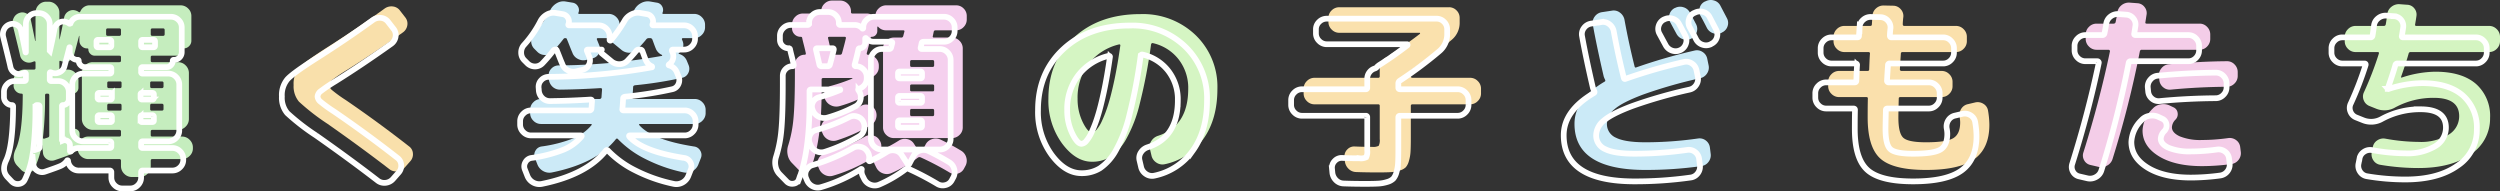 <svg xmlns="http://www.w3.org/2000/svg" width="655.313" height="50.146" viewBox="0 0 655.313 50.146">
  <rect x="0" y="0" width="655.313" height="50.146" fill="#333333" stroke="none"/>
  <g id="slidetxt" transform="translate(-629.037 -727.704)">
    <path id="パス_98219" data-name="パス 98219" d="M-21.7-26.75q-.2-1-1.9-7.85a2.822,2.822,0,0,1,.225-1.975A2.511,2.511,0,0,1-21.9-37.9a2.183,2.183,0,0,1,1.85.125,2.024,2.024,0,0,1,1.1,1.425q.5,2.25,1.2,5.75a.044.044,0,0,0,.05.05.044.044,0,0,0,.05-.05V-38a2.778,2.778,0,0,1,.825-2,2.656,2.656,0,0,1,1.975-.85h.6a2.737,2.737,0,0,1,2,.85,2.737,2.737,0,0,1,.85,2v7l.05.05q.55-2.35,1.2-5.75a2.34,2.34,0,0,1,1.025-1.55A2.248,2.248,0,0,1-7.35-38.6a2.943,2.943,0,0,1,.95.4q.3.3.5-.1a2.607,2.607,0,0,1,2.55-1.6h23.7a2.778,2.778,0,0,1,2,.825A2.656,2.656,0,0,1,23.2-37.1v6.45a1.975,1.975,0,0,1-.6,1.45,1.976,1.976,0,0,1-1.45.6H21.1a.221.221,0,0,0-.25.25,1.621,1.621,0,0,1-.475,1.15,1.556,1.556,0,0,1-1.175.5H12.95a.354.354,0,0,0-.4.4v.9a.354.354,0,0,0,.4.4H19.7a2.737,2.737,0,0,1,2,.85,2.737,2.737,0,0,1,.85,2V-10.1a2.737,2.737,0,0,1-.85,2,2.737,2.737,0,0,1-2,.85H12.95q-.4,0-.4.45v.9a.354.354,0,0,0,.4.4h7.8a2.737,2.737,0,0,1,2,.85,2.737,2.737,0,0,1,.85,2v.25a2.656,2.656,0,0,1-.85,1.975,2.778,2.778,0,0,1-2,.825h-7.8q-.4,0-.4.45v1.4a2.737,2.737,0,0,1-.85,2,2.737,2.737,0,0,1-2,.85H7.6a2.737,2.737,0,0,1-2-.85,2.737,2.737,0,0,1-.85-2V.85A.4.4,0,0,0,4.3.4H-3.8A2.734,2.734,0,0,1-5.7-.325,2.708,2.708,0,0,1-6.6-2.15a.118.118,0,0,0-.1-.125.122.122,0,0,0-.15.075A4.017,4.017,0,0,1-8.65-.75Q-9.7-.3-12.65.7a2.246,2.246,0,0,1-2-.25,2.148,2.148,0,0,1-1.05-1.7l-.2-1.95a.144.144,0,0,1-.1-.05,22.241,22.241,0,0,1-1.95,6.1,1.934,1.934,0,0,1-1.575,1.075A2.181,2.181,0,0,1-21.4,3.25l-.95-1Q-24.1.5-22.85-2.2q1.8-3.7,1.85-14.2,0-.35-.3-.35a2.017,2.017,0,0,1-1.475-.625A2.017,2.017,0,0,1-23.4-18.85V-20.2a2.778,2.778,0,0,1,.825-2,2.656,2.656,0,0,1,1.975-.85h2.5q.45,0,.45-.4V-24.9q0-.4-.4-.3l-.4.15a2.39,2.39,0,0,1-2.025-.1A2.276,2.276,0,0,1-21.7-26.75ZM12.55-33.4v1.05q0,.45.4.45H15.8q.4,0,.4-.45V-33.4q0-.45-.4-.45H12.95Q12.55-33.85,12.55-33.4ZM12.4-19.55v.9q0,.45.4.45h2.65a.4.4,0,0,0,.45-.45v-.9q0-.4-.45-.4H12.8A.354.354,0,0,0,12.4-19.55Zm0,5.9v.95a.354.354,0,0,0,.4.4h2.65q.45,0,.45-.4v-.95a.4.4,0,0,0-.45-.45H12.8Q12.4-14.1,12.4-13.65Zm-7.5.95v-.95q0-.45-.4-.45H1.6a.4.4,0,0,0-.45.45v.95q0,.4.45.4H4.5A.354.354,0,0,0,4.9-12.7Zm0-6.85a.354.354,0,0,0-.4-.4H1.6q-.45,0-.45.4v.9a.4.4,0,0,0,.45.45H4.5q.4,0,.4-.45ZM.85-33.4v1.05q0,.45.4.45H4.3a.4.4,0,0,0,.45-.45V-33.4a.4.4,0,0,0-.45-.45H1.25Q.85-33.85.85-33.4ZM-11.4-25.05v1.6a.354.354,0,0,0,.4.4h1.8a2.656,2.656,0,0,1,1.975.85,2.778,2.778,0,0,1,.825,2v1.85a1.557,1.557,0,0,1-.45,1.15,1.5,1.5,0,0,1-1.1.45.221.221,0,0,0-.25.25v8.85q0,.3.25.2A1.3,1.3,0,0,1-6.7-7.3a1.255,1.255,0,0,1,.6,1.1v1.5a.118.118,0,0,0,.1.125A.149.149,0,0,0-5.85-4.6,2.619,2.619,0,0,1-3.8-5.5H4.3q.45,0,.45-.4v-.9a.4.4,0,0,0-.45-.45H-2.65a2.737,2.737,0,0,1-2-.85,2.737,2.737,0,0,1-.85-2V-22.15a2.737,2.737,0,0,1,.85-2,2.737,2.737,0,0,1,2-.85H4.3q.45,0,.45-.4v-.9q0-.4-.45-.4H-2.15a1.581,1.581,0,0,1-1.15-.5,1.581,1.581,0,0,1-.5-1.15.221.221,0,0,0-.25-.25H-4.1a1.975,1.975,0,0,1-1.45-.6,1.975,1.975,0,0,1-.6-1.45v-1.2a.044.044,0,0,0-.05-.05.044.044,0,0,0-.05.05q-.6,2.35-1.3,4.95A2.326,2.326,0,0,1-8.9-25.325,2.5,2.5,0,0,1-11-25.3h-.05Q-11.4-25.5-11.4-25.05Zm-3.75,8.75A93.28,93.28,0,0,1-15.7-5.25a.21.21,0,0,0,.075.25.276.276,0,0,0,.275.05l.9-.3a.5.5,0,0,0,.4-.55V-16.3q0-.45-.4-.45h-.3Q-15.15-16.75-15.15-16.3Z" transform="translate(656 769)" fill="#c5edbe"/>
    <path id="パス_98218" data-name="パス 98218" d="M-9.05-8.8a57.1,57.1,0,0,1-7.55-5.85A6.261,6.261,0,0,1-18-19a6.471,6.471,0,0,1,1.475-4.55Q-15.05-25.15-9-29q7.95-5.05,14.85-10.05a3.011,3.011,0,0,1,2.175-.55A2.656,2.656,0,0,1,9.9-38.5l1.4,1.8a2.6,2.6,0,0,1,.5,2.075A2.809,2.809,0,0,1,10.65-32.8Q3-27.35-3.95-23a44.1,44.1,0,0,0-3.825,2.575A1.965,1.965,0,0,0-8.65-19a1.938,1.938,0,0,0,.75,1.35,35.629,35.629,0,0,0,3.6,2.6Q4.25-9.2,12.3-2.9a2.444,2.444,0,0,1,.975,1.85,2.648,2.648,0,0,1-.675,2L11.15,2.6A2.984,2.984,0,0,1,9.175,3.625,2.83,2.83,0,0,1,7.05,3Q-.15-2.55-9.05-8.8Z" transform="translate(724 769)" fill="#f9e0ab"/>
    <path id="パス_98217" data-name="パス 98217" d="M4.85-8.8a2.737,2.737,0,0,1-2-.85,2.737,2.737,0,0,1-.85-2v-.85a2.737,2.737,0,0,1,.85-2,2.737,2.737,0,0,1,2-.85H20.2a.489.489,0,0,0,.5-.45q.05-.65.15-2.05,0-.35-.4-.35-5.65.35-10.6.4a2.8,2.8,0,0,1-2.025-.8,3.042,3.042,0,0,1-.925-2l-.05-.7a2.485,2.485,0,0,1,.7-2,2.577,2.577,0,0,1,1.95-.85,157.35,157.35,0,0,0,27.05-2.5q.05,0,.05-.1a.2.2,0,0,0-.05-.15,3.041,3.041,0,0,1-1.65-1.75q-.15-.35-.425-1.1T34.05-30.9a.583.583,0,0,0-.6-.4H33.1a.806.806,0,0,0-.65.3q-.7.9-2.35,2.65a2.884,2.884,0,0,1-2.05.875,3.141,3.141,0,0,1-2.15-.775L23.4-30.3q-.55-.5,0-.95.05-.05-.05-.05H19.8q-.4,0-.3.35.1.25.325.8t.325.8A2.4,2.4,0,0,1,20-27.275,2.408,2.408,0,0,1,18.35-26l-1.6.4a3.045,3.045,0,0,1-2.225-.25,2.918,2.918,0,0,1-1.475-1.7q-.25-.55-.7-1.7T11.65-31q-.05-.3-.45-.3a.527.527,0,0,0-.45.2,41.673,41.673,0,0,1-2.9,3.4,2.65,2.65,0,0,1-2,.825,2.829,2.829,0,0,1-2-.875L3.1-28.5a2.772,2.772,0,0,1-.825-1.975A2.931,2.931,0,0,1,3.05-32.55,28.446,28.446,0,0,0,7.3-38.7,4.261,4.261,0,0,1,9-40.475a3.4,3.4,0,0,1,2.3-.425l1.8.3a1.909,1.909,0,0,1,1.425.975,1.814,1.814,0,0,1,.125,1.675q-.1.3.2.3H22.6a2.737,2.737,0,0,1,2,.85,2.737,2.737,0,0,1,.85,2v1q0,.1.125.15t.175-.05a36.581,36.581,0,0,0,3.6-5.1,4.1,4.1,0,0,1,1.75-1.7,3.663,3.663,0,0,1,2.35-.4l1.75.3a1.838,1.838,0,0,1,1.4.975,1.86,1.86,0,0,1,.1,1.675q-.1.3.2.3H45a2.737,2.737,0,0,1,2,.85,2.737,2.737,0,0,1,.85,2v.65a2.737,2.737,0,0,1-.85,2,2.737,2.737,0,0,1-2,.85H42.1q-.4,0-.3.35a.877.877,0,0,0,.1.25.877.877,0,0,1,.1.25,2.626,2.626,0,0,1,.05,1.675,2.39,2.39,0,0,1-1,1.325q-.25.25,0,.3A3.02,3.02,0,0,1,43.1-25.3l.45,1.1a2.449,2.449,0,0,1-.1,2.05,2.266,2.266,0,0,1-1.6,1.25A103.928,103.928,0,0,1,29.5-18.95q-.5.1-.5.45-.1,1.8-.2,2.75-.1.4.35.4h16a2.737,2.737,0,0,1,2,.85,2.737,2.737,0,0,1,.85,2v.85a2.737,2.737,0,0,1-.85,2,2.737,2.737,0,0,1-2,.85H30.8q-.4,0-.15.35Q34.1-4.6,44.95-2.9A2.147,2.147,0,0,1,46.6-1.8,2.13,2.13,0,0,1,46.75.15L46.1,1.8a3.34,3.34,0,0,1-1.525,1.75,3.3,3.3,0,0,1-2.325.35A40.633,40.633,0,0,1,32.1.325,26.076,26.076,0,0,1,25-4.85a.313.313,0,0,0-.5,0Q19.45,1.5,7.75,3.9a3.3,3.3,0,0,1-2.325-.35A3.34,3.34,0,0,1,3.9,1.8L3.25.15A2.13,2.13,0,0,1,3.4-1.8,2.118,2.118,0,0,1,5-2.9,35.792,35.792,0,0,0,13.225-5,12.186,12.186,0,0,0,18.05-8.45q.25-.35-.15-.35Z" transform="translate(766 769)" fill="#cceaf7"/>
    <path id="パス_98216" data-name="パス 98216" d="M4.45,3.3,2.65,1.45A4.13,4.13,0,0,1,1.5-.725,4.787,4.787,0,0,1,1.65-3.2a33.215,33.215,0,0,0,1.375-7.025Q3.4-14.15,3.4-22.25V-24.4a2.455,2.455,0,0,1,.75-1.8,2.455,2.455,0,0,1,1.8-.75q.4,0,.3-.45-.15-.75-.5-2.1T5.3-31.4q-.05-.25-.4-.25a2.175,2.175,0,0,1-1.6-.65,2.175,2.175,0,0,1-.65-1.6v-1a2.737,2.737,0,0,1,.85-2,2.737,2.737,0,0,1,2-.85H9.85q.45,0,.45-.4v-.2a2.656,2.656,0,0,1,.85-1.975,2.778,2.778,0,0,1,2-.825h2.1a2.778,2.778,0,0,1,2,.825,2.656,2.656,0,0,1,.85,1.975v.2a.354.354,0,0,0,.4.4h3.65a2.675,2.675,0,0,1,2.1.9.1.1,0,0,0,.15.05.16.16,0,0,0,.1-.15v-.15a2.656,2.656,0,0,1,.85-1.975,2.778,2.778,0,0,1,2-.825h18.3a2.7,2.7,0,0,1,1.975.825A2.7,2.7,0,0,1,48.45-37.1v.9a2.778,2.778,0,0,1-.825,2,2.656,2.656,0,0,1-1.975.85h-5.3q-.5,0-.55.35-.05.2-.125.575t-.125.575q-.1.4.3.4h4.7a2.737,2.737,0,0,1,2,.85,2.737,2.737,0,0,1,.85,2V-7.9a2.656,2.656,0,0,1-.85,1.975,2.778,2.778,0,0,1-2,.825H29.35a2.778,2.778,0,0,1-2-.825A2.656,2.656,0,0,1,26.5-7.9V-28.6a2.737,2.737,0,0,1,.85-2,2.737,2.737,0,0,1,2-.85h1.9a.5.5,0,0,0,.55-.4q.05-.2.15-.575T32.1-33q.1-.35-.35-.35h-4.4a2.675,2.675,0,0,1-2.1-.9.122.122,0,0,0-.15-.075.118.118,0,0,0-.1.125v1.05a1.481,1.481,0,0,1-.425,1.05,1.359,1.359,0,0,1-1.025.45.32.32,0,0,0-.3.2q-.35,1.65-1,4.05-.1.45.3.45a2.737,2.737,0,0,1,2,.85,2.737,2.737,0,0,1,.85,2v.4a2.649,2.649,0,0,1-.6,1.7,2.863,2.863,0,0,1-1.5,1q-.25.1-.05.4a.841.841,0,0,1,.125.2.841.841,0,0,0,.125.2,2.684,2.684,0,0,1,.25,2.1,2.465,2.465,0,0,1-1.25,1.65,38.117,38.117,0,0,1-7.3,2.95,3.165,3.165,0,0,1-2.275-.15A3.087,3.087,0,0,1,11.3-15.3l-.05-.15a2.28,2.28,0,0,1,.05-2.025A2.411,2.411,0,0,1,12.9-18.8a45.845,45.845,0,0,0,5.55-1.9q.05-.1,0-.15h-7.6q-.45,0-.45.4v3.2q0,12.85-2.8,20a1.626,1.626,0,0,1-1.4,1.1A1.951,1.951,0,0,1,4.45,3.3ZM33.6-25.1v.9q0,.45.4.45h5.5q.4,0,.4-.45v-.9q0-.45-.4-.45H34Q33.6-25.55,33.6-25.1Zm0,6.35v1a.354.354,0,0,0,.4.4h5.5a.354.354,0,0,0,.4-.4v-1a.354.354,0,0,0-.4-.4H34A.354.354,0,0,0,33.6-18.75Zm0,6.45v1q0,.45.4.45h5.5q.4,0,.4-.45v-1q0-.45-.4-.45H34Q33.6-12.75,33.6-12.3ZM12.45-31.65q-.45,0-.35.4l.9,3.9a.473.473,0,0,0,.5.4h1.7a.5.5,0,0,0,.55-.4q.7-2.5,1-3.85.1-.45-.3-.45Zm11.9,33.5A2.644,2.644,0,0,1,24.1.15.1.1,0,0,0,24.05,0a.163.163,0,0,0-.2.05,41.39,41.39,0,0,1-10.4,4.7,2.876,2.876,0,0,1-2.225-.2A3.12,3.12,0,0,1,9.7,2.85L9.5,2.4A2.511,2.511,0,0,1,9.575.35,2.5,2.5,0,0,1,11.15-1,48.751,48.751,0,0,0,21.7-5.45a2.709,2.709,0,0,1,2.1-.35,2.645,2.645,0,0,1,1.75,1.2,2.735,2.735,0,0,1,.4,2.35q-.05.1.075.175a.225.225,0,0,0,.225.025,38.142,38.142,0,0,0,4.4-2.4,2.878,2.878,0,0,1,2.1-.4,2.644,2.644,0,0,1,1.8,1.15L36.1-1.3a.339.339,0,0,0,.25.1.2.2,0,0,0,.2-.1l1.1-2.1a2.838,2.838,0,0,1,1.7-1.425A3.007,3.007,0,0,1,41.6-4.7a61.765,61.765,0,0,1,5.45,2.95A2.979,2.979,0,0,1,48.35.075a2.887,2.887,0,0,1-.3,2.225l-.35.65A2.519,2.519,0,0,1,46,4.225,2.633,2.633,0,0,1,43.9,3.9,74.786,74.786,0,0,0,36.35-.05a.761.761,0,0,0-.75.1A33.474,33.474,0,0,1,28.65,4.1a2.938,2.938,0,0,1-2.225.025A3.039,3.039,0,0,1,24.75,2.65ZM14.4-4.5a2.946,2.946,0,0,1-2.225-.175A3.016,3.016,0,0,1,10.65-6.35l-.2-.45a2.572,2.572,0,0,1,.075-2.075A2.333,2.333,0,0,1,12.1-10.2a45.54,45.54,0,0,0,8.65-3.35,2.561,2.561,0,0,1,2.075-.225A2.539,2.539,0,0,1,24.45-12.5a2.971,2.971,0,0,1,.25,2.2,2.781,2.781,0,0,1-1.3,1.75A42.673,42.673,0,0,1,14.4-4.5Z" transform="translate(834 769)" fill="#f5d0ee"/>
    <path id="パス_98215" data-name="パス 98215" d="M21.35-29.65a14.25,14.25,0,0,0-7.975,5.125A14.62,14.62,0,0,0,10.5-15.4a13.708,13.708,0,0,0,1.325,6.075Q13.15-6.6,14.25-6.6a1.787,1.787,0,0,0,1.2-.675,9.373,9.373,0,0,0,1.45-2.35,33.155,33.155,0,0,0,1.6-4.2q.8-2.525,1.65-6.525t1.55-9a.21.21,0,0,0-.075-.25A.276.276,0,0,0,21.35-29.65ZM14.25,1.1Q10,1.1,6.425-3.7A19.034,19.034,0,0,1,2.85-15.4q0-9.85,6.65-16.025T27-37.6a19.914,19.914,0,0,1,14.45,5.525A18.757,18.757,0,0,1,47.15-18q0,8-3.7,13.15a16.482,16.482,0,0,1-10.1,6.6,2.788,2.788,0,0,1-2.225-.45A2.954,2.954,0,0,1,29.85-.6l-.4-1.7a2.574,2.574,0,0,1,.4-2.075A3.225,3.225,0,0,1,31.6-5.7Q39.5-8.25,39.5-18a12.15,12.15,0,0,0-2.55-7.775A11.825,11.825,0,0,0,30.2-30q-.35-.05-.45.4a137.362,137.362,0,0,1-2.925,15.375A36.466,36.466,0,0,1,23.2-4.775,13.552,13.552,0,0,1,19.1-.2,9.024,9.024,0,0,1,14.25,1.1Z" transform="translate(901 769)" fill="#d5f5c3"/>
    <path id="パス_98214" data-name="パス 98214" d="M4.6-13.95a2.737,2.737,0,0,1-2-.85,2.737,2.737,0,0,1-.85-2v-1.25a2.737,2.737,0,0,1,.85-2,2.737,2.737,0,0,1,2-.85H21.3a.354.354,0,0,0,.4-.4v-2.35a2.721,2.721,0,0,1,.575-1.7,2.741,2.741,0,0,1,1.425-1,1.2,1.2,0,0,0,.6-.45,5.741,5.741,0,0,1,.55-.45q3.65-2.3,7.35-5.15a.208.208,0,0,0,.075-.2.118.118,0,0,0-.125-.1H11.1a2.737,2.737,0,0,1-2-.85,2.737,2.737,0,0,1-.85-2V-36.6a2.656,2.656,0,0,1,.85-1.975,2.778,2.778,0,0,1,2-.825H39.85a2.7,2.7,0,0,1,1.975.825A2.7,2.7,0,0,1,42.65-36.6v1.05A5.8,5.8,0,0,1,40.5-30.8a106.354,106.354,0,0,1-10.25,7.65.865.865,0,0,0-.4.7v1.15q0,.4.45.4H45.4a2.737,2.737,0,0,1,2,.85,2.737,2.737,0,0,1,.85,2v1.25a2.737,2.737,0,0,1-.85,2,2.737,2.737,0,0,1-2,.85H30.3q-.45,0-.45.4v8.4q0,2.3-.075,3.6A10.457,10.457,0,0,1,29.35.9a4.194,4.194,0,0,1-.825,1.65,3.723,3.723,0,0,1-1.575.85,9.567,9.567,0,0,1-2.325.425Q23.4,3.9,21.2,3.9q-3.15,0-5.7-.1a2.89,2.89,0,0,1-2.025-.9A3.243,3.243,0,0,1,12.55.85L12.45-.2a2.5,2.5,0,0,1,.75-1.925A2.454,2.454,0,0,1,15.15-2.9q2.2.1,4.55.1a3.07,3.07,0,0,0,1.725-.275A3.211,3.211,0,0,0,21.7-4.85v-8.7a.354.354,0,0,0-.4-.4Z" transform="translate(969 769)" fill="#fae1ad"/>
    <path id="パス_98213" data-name="パス 98213" d="M32.1-39.2a2.808,2.808,0,0,1,2.2-.2A2.746,2.746,0,0,1,36-38q.55,1,1.65,3.1a2.682,2.682,0,0,1,.1,2.15,2.746,2.746,0,0,1-1.45,1.6,2.809,2.809,0,0,1-2.2.1,2.94,2.94,0,0,1-1.65-1.45q-.25-.45-1.6-2.95a2.571,2.571,0,0,1-.2-2.1,2.743,2.743,0,0,1,1.4-1.65ZM44-39.8q1.65,3.15,1.7,3.25a2.628,2.628,0,0,1,.175,2.15,2.654,2.654,0,0,1-1.425,1.6l-.15.1a2.813,2.813,0,0,1-2.175.125A2.838,2.838,0,0,1,40.45-34q-.25-.5-.8-1.55T38.8-37.1a2.748,2.748,0,0,1-.225-2.15A2.492,2.492,0,0,1,39.95-40.9l.15-.05a2.887,2.887,0,0,1,2.2-.225A2.658,2.658,0,0,1,44-39.8ZM24.35,3.25q-18.6,0-18.6-12.1,0-6.4,7.9-11.05.3-.15.1-.55a4.7,4.7,0,0,1-.35-.85q-1.8-7.75-2.85-13.55a2.643,2.643,0,0,1,.5-2.1A2.822,2.822,0,0,1,12.9-38.1l2.65-.4a2.643,2.643,0,0,1,2.1.5,3.026,3.026,0,0,1,1.2,1.85q1.1,6.05,2.65,12.25.1.45.5.25a141.221,141.221,0,0,1,15.25-4.4,2.627,2.627,0,0,1,2.075.375A2.711,2.711,0,0,1,40.55-25.9l.35,1.7a2.735,2.735,0,0,1-.4,2.15,2.777,2.777,0,0,1-1.8,1.25,125.537,125.537,0,0,0-14.925,4.275q-5.525,2.075-7.525,3.85a5.113,5.113,0,0,0-2,3.825A3.88,3.88,0,0,0,16.625-5.2Q19-4,24.35-4a96.792,96.792,0,0,0,13.8-1,2.654,2.654,0,0,1,2.05.55A2.7,2.7,0,0,1,41.25-2.6l.2,1.6a2.836,2.836,0,0,1-.575,2.15,2.758,2.758,0,0,1-1.925,1.1A103.883,103.883,0,0,1,24.35,3.25Z" transform="translate(1036 769)" fill="#cbeaf7"/>
    <path id="パス_98212" data-name="パス 98212" d="M7.1-15.85a2.737,2.737,0,0,1-2-.85,2.737,2.737,0,0,1-.85-2v-1.15a2.737,2.737,0,0,1,.85-2,2.737,2.737,0,0,1,2-.85h7.45q.45,0,.45-.4.1-2.85.2-4.15a.354.354,0,0,0-.4-.4H8.5a2.737,2.737,0,0,1-2-.85,2.737,2.737,0,0,1-.85-2v-1.15a2.737,2.737,0,0,1,.85-2,2.737,2.737,0,0,1,2-.85h6.75q.45,0,.45-.4.05-.7.15-2.2a2.727,2.727,0,0,1,.95-2,2.871,2.871,0,0,1,2.1-.75l2.45.05a2.63,2.63,0,0,1,1.925.925,2.6,2.6,0,0,1,.675,2.025q-.05.35-.1.95t-.05.95q0,.45.4.45H37.75a2.737,2.737,0,0,1,2,.85,2.737,2.737,0,0,1,.85,2v1.15a2.737,2.737,0,0,1-.85,2,2.737,2.737,0,0,1-2,.85h-14a.4.4,0,0,0-.45.45q-.2,2.85-.25,4.05a.4.4,0,0,0,.45.45H34a2.737,2.737,0,0,1,2,.85,2.737,2.737,0,0,1,.85,2v1.15a2.737,2.737,0,0,1-.85,2,2.737,2.737,0,0,1-2,.85H23.2q-.45,0-.45.35-.1,3.8-.1,5,0,4.15,1.3,5.325T29.9-4q5.4,0,7.175-1.1T38.85-9.2a7.725,7.725,0,0,0-.15-1.4,2.985,2.985,0,0,1,.425-2.175A2.711,2.711,0,0,1,40.9-14l1.9-.45a2.794,2.794,0,0,1,2.15.375,2.519,2.519,0,0,1,1.2,1.775,22.838,22.838,0,0,1,.35,3.7q0,6.15-3.925,9T29.9,3.25q-8.65,0-11.975-2.975T14.6-10.5q0-3.15.05-5,0-.35-.4-.35Z" transform="translate(1104 769)" fill="#fae0ac"/>
    <path id="パス_98211" data-name="パス 98211" d="M27.05-17.8a2.643,2.643,0,0,1-2.025-.65,2.724,2.724,0,0,1-.975-1.9l-.1-1a2.752,2.752,0,0,1,.675-2.075A2.742,2.742,0,0,1,26.55-24.45q8.1-.75,15.25-.8a2.656,2.656,0,0,1,1.975.85,2.778,2.778,0,0,1,.825,2v1a2.737,2.737,0,0,1-.85,2,2.737,2.737,0,0,1-2,.85Q34.3-18.5,27.05-17.8ZM42.1-5.1a2.786,2.786,0,0,1,2.075.525A2.582,2.582,0,0,1,45.25-2.75l.15,1.2A2.813,2.813,0,0,1,44.85.575,2.854,2.854,0,0,1,43,1.7a58.414,58.414,0,0,1-7.75.55q-7.15,0-11.375-2.625T19.65-7.1a8.462,8.462,0,0,1,2.65-5.7,3.53,3.53,0,0,1,2.175-1.15,3.946,3.946,0,0,1,2.475.4l.85.4a1.839,1.839,0,0,1,1.05,1.45,2.01,2.01,0,0,1-.55,1.75,3.073,3.073,0,0,0-.95,2q0,1.45,2.075,2.4a14.35,14.35,0,0,0,5.825.95A50.619,50.619,0,0,0,42.1-5.1ZM6,1.95A2.434,2.434,0,0,1,4.35.725a2.507,2.507,0,0,1-.2-2.075Q8.4-14.85,11.1-27.8a.3.3,0,0,0-.075-.3.358.358,0,0,0-.275-.15H7.6a2.737,2.737,0,0,1-2-.85,2.737,2.737,0,0,1-.85-2v-1.15a2.737,2.737,0,0,1,.85-2,2.737,2.737,0,0,1,2-.85h4.45a.514.514,0,0,0,.55-.45q.1-.45.25-1.25t.2-1.25a2.944,2.944,0,0,1,1.15-1.925,3.016,3.016,0,0,1,2.15-.625l2,.15a2.5,2.5,0,0,1,1.85,1.025,2.49,2.49,0,0,1,.5,2.025q-.05.3-.15.95t-.15.95q-.1.4.35.4H34.6a2.656,2.656,0,0,1,1.975.85,2.778,2.778,0,0,1,.825,2v1.15a2.778,2.778,0,0,1-.825,2,2.656,2.656,0,0,1-1.975.85H19.45a.473.473,0,0,0-.5.4A259.771,259.771,0,0,1,11.8.35,2.914,2.914,0,0,1,10.375,2.1a3.085,3.085,0,0,1-2.225.35Z" transform="translate(1171 769)" fill="#f4cde8"/>
    <path id="パス_98210" data-name="パス 98210" d="M7.5-27.65a2.737,2.737,0,0,1-2-.85,2.737,2.737,0,0,1-.85-2v-1.15a2.737,2.737,0,0,1,.85-2,2.737,2.737,0,0,1,2-.85h7.4a.473.473,0,0,0,.5-.4q.1-.5.225-1.4t.175-1.3a2.843,2.843,0,0,1,1.075-1.9A3.065,3.065,0,0,1,19-40.2l2,.15a2.471,2.471,0,0,1,1.875.925A2.531,2.531,0,0,1,23.45-37.1q-.05.4-.175,1.15L23.1-34.9q-.1.4.35.4H42.5a2.737,2.737,0,0,1,2,.85,2.737,2.737,0,0,1,.85,2v1.15a2.737,2.737,0,0,1-.85,2,2.737,2.737,0,0,1-2,.85H21.95a.5.5,0,0,0-.55.4q-.6,2.2-2,6.15v.1h.05a.144.144,0,0,0,.1.05A28.97,28.97,0,0,1,28.4-22.5q6.95,0,10.65,3.2a11.141,11.141,0,0,1,3.7,8.9A11.168,11.168,0,0,1,37.675-.85Q32.6,2.75,24,2.75A59.861,59.861,0,0,1,13.95,1.9,2.62,2.62,0,0,1,12.15.725a2.756,2.756,0,0,1-.4-2.175L12-2.7a2.62,2.62,0,0,1,1.175-1.8A2.827,2.827,0,0,1,15.3-4.95,50.311,50.311,0,0,0,24-4.1a14.212,14.212,0,0,0,7.8-1.85,5.616,5.616,0,0,0,2.85-4.9q0-4.8-6.65-4.8a20.994,20.994,0,0,0-10.1,2.5,5.636,5.636,0,0,1-5,.35l-1.75-.7a2.645,2.645,0,0,1-1.525-1.525A2.559,2.559,0,0,1,9.7-17.15a85.356,85.356,0,0,0,3.9-10.1q.1-.4-.3-.4Z" transform="translate(1239 769)" fill="#d4f4c1"/>
    <path id="パス_98209" data-name="パス 98209" d="M-325.225-26.75q-.2-1-1.9-7.85a2.822,2.822,0,0,1,.225-1.975,2.511,2.511,0,0,1,1.475-1.325,2.183,2.183,0,0,1,1.85.125,2.024,2.024,0,0,1,1.1,1.425q.5,2.25,1.2,5.75a.044.044,0,0,0,.05.05.044.044,0,0,0,.05-.05V-38a2.778,2.778,0,0,1,.825-2,2.656,2.656,0,0,1,1.975-.85h.6a2.737,2.737,0,0,1,2,.85,2.737,2.737,0,0,1,.85,2v7l.05.05q.55-2.35,1.2-5.75a2.34,2.34,0,0,1,1.025-1.55,2.248,2.248,0,0,1,1.775-.35,2.943,2.943,0,0,1,.95.4q.3.3.5-.1a2.607,2.607,0,0,1,2.55-1.6h23.7a2.778,2.778,0,0,1,2,.825,2.656,2.656,0,0,1,.85,1.975v6.45a1.976,1.976,0,0,1-.6,1.45,1.975,1.975,0,0,1-1.45.6h-.05a.221.221,0,0,0-.25.25,1.621,1.621,0,0,1-.475,1.15,1.556,1.556,0,0,1-1.175.5h-6.25a.354.354,0,0,0-.4.4v.9a.354.354,0,0,0,.4.4h6.75a2.737,2.737,0,0,1,2,.85,2.737,2.737,0,0,1,.85,2V-10.1a2.737,2.737,0,0,1-.85,2,2.737,2.737,0,0,1-2,.85h-6.75q-.4,0-.4.45v.9a.354.354,0,0,0,.4.4h7.8a2.737,2.737,0,0,1,2,.85,2.737,2.737,0,0,1,.85,2v.25a2.656,2.656,0,0,1-.85,1.975,2.778,2.778,0,0,1-2,.825h-7.8q-.4,0-.4.45v1.4a2.737,2.737,0,0,1-.85,2,2.737,2.737,0,0,1-2,.85h-2.1a2.737,2.737,0,0,1-2-.85,2.737,2.737,0,0,1-.85-2V.85a.4.4,0,0,0-.45-.45h-8.1a2.735,2.735,0,0,1-1.9-.725,2.708,2.708,0,0,1-.9-1.825.118.118,0,0,0-.1-.125.122.122,0,0,0-.15.075,4.017,4.017,0,0,1-1.8,1.45q-1.05.45-4,1.45a2.246,2.246,0,0,1-2-.25,2.148,2.148,0,0,1-1.05-1.7l-.2-1.95a.144.144,0,0,1-.1-.05,22.241,22.241,0,0,1-1.95,6.1,1.934,1.934,0,0,1-1.575,1.075,2.181,2.181,0,0,1-1.875-.675l-.95-1q-1.75-1.75-.5-4.45,1.8-3.7,1.85-14.2,0-.35-.3-.35a2.017,2.017,0,0,1-1.475-.625,2.017,2.017,0,0,1-.625-1.475V-20.2a2.778,2.778,0,0,1,.825-2,2.656,2.656,0,0,1,1.975-.85h2.5q.45,0,.45-.4V-24.9q0-.4-.4-.3l-.4.15a2.39,2.39,0,0,1-2.025-.1A2.276,2.276,0,0,1-325.225-26.75Zm34.25-6.65v1.05q0,.45.4.45h2.85q.4,0,.4-.45V-33.4q0-.45-.4-.45h-2.85Q-290.975-33.85-290.975-33.4Zm-.15,13.85v.9q0,.45.4.45h2.65a.4.4,0,0,0,.45-.45v-.9q0-.4-.45-.4h-2.65A.354.354,0,0,0-291.125-19.55Zm0,5.9v.95a.354.354,0,0,0,.4.4h2.65q.45,0,.45-.4v-.95a.4.4,0,0,0-.45-.45h-2.65Q-291.125-14.1-291.125-13.65Zm-7.5.95v-.95q0-.45-.4-.45h-2.9a.4.4,0,0,0-.45.45v.95q0,.4.45.4h2.9A.354.354,0,0,0-298.625-12.7Zm0-6.85a.354.354,0,0,0-.4-.4h-2.9q-.45,0-.45.4v.9a.4.4,0,0,0,.45.45h2.9q.4,0,.4-.45Zm-4.05-13.85v1.05q0,.45.4.45h3.05a.4.4,0,0,0,.45-.45V-33.4a.4.4,0,0,0-.45-.45h-3.05Q-302.675-33.85-302.675-33.4Zm-12.25,8.35v1.6a.354.354,0,0,0,.4.4h1.8a2.656,2.656,0,0,1,1.975.85,2.778,2.778,0,0,1,.825,2v1.85a1.557,1.557,0,0,1-.45,1.15,1.5,1.5,0,0,1-1.1.45.221.221,0,0,0-.25.25v8.85q0,.3.25.2a1.3,1.3,0,0,1,1.25.15,1.255,1.255,0,0,1,.6,1.1v1.5a.118.118,0,0,0,.1.125.149.149,0,0,0,.15-.025,2.619,2.619,0,0,1,2.05-.9h8.1q.45,0,.45-.4v-.9a.4.4,0,0,0-.45-.45h-6.95a2.737,2.737,0,0,1-2-.85,2.737,2.737,0,0,1-.85-2V-22.15a2.737,2.737,0,0,1,.85-2,2.737,2.737,0,0,1,2-.85h6.95q.45,0,.45-.4v-.9q0-.4-.45-.4h-6.45a1.581,1.581,0,0,1-1.15-.5,1.581,1.581,0,0,1-.5-1.15.221.221,0,0,0-.25-.25h-.05a1.975,1.975,0,0,1-1.45-.6,1.976,1.976,0,0,1-.6-1.45v-1.2a.044.044,0,0,0-.05-.05.044.044,0,0,0-.05.05q-.6,2.35-1.3,4.95a2.326,2.326,0,0,1-1.35,1.575,2.5,2.5,0,0,1-2.1.025h-.05Q-314.925-25.5-314.925-25.05Zm-3.75,8.75a93.278,93.278,0,0,1-.55,11.05.21.21,0,0,0,.075.25.276.276,0,0,0,.275.05l.9-.3a.5.5,0,0,0,.4-.55V-16.3q0-.45-.4-.45h-.3Q-318.675-16.75-318.675-16.3Zm73.55,7.5a57.1,57.1,0,0,1-7.55-5.85,6.261,6.261,0,0,1-1.4-4.35,6.471,6.471,0,0,1,1.475-4.55q1.475-1.6,7.525-5.45,7.95-5.05,14.85-10.05a3.011,3.011,0,0,1,2.175-.55,2.656,2.656,0,0,1,1.875,1.1l1.4,1.8a2.6,2.6,0,0,1,.5,2.075,2.809,2.809,0,0,1-1.15,1.825q-7.65,5.45-14.6,9.8a44.105,44.105,0,0,0-3.825,2.575A1.965,1.965,0,0,0-244.725-19a1.938,1.938,0,0,0,.75,1.35,35.629,35.629,0,0,0,3.6,2.6q8.55,5.85,16.6,12.15a2.444,2.444,0,0,1,.975,1.85,2.648,2.648,0,0,1-.675,2l-1.45,1.65A2.984,2.984,0,0,1-226.9,3.625,2.83,2.83,0,0,1-229.025,3Q-236.225-2.55-245.125-8.8Zm56.35,0a2.737,2.737,0,0,1-2-.85,2.737,2.737,0,0,1-.85-2v-.85a2.737,2.737,0,0,1,.85-2,2.737,2.737,0,0,1,2-.85h15.35a.489.489,0,0,0,.5-.45q.05-.65.15-2.05,0-.35-.4-.35-5.65.35-10.6.4a2.8,2.8,0,0,1-2.025-.8,3.042,3.042,0,0,1-.925-2l-.05-.7a2.485,2.485,0,0,1,.7-2,2.577,2.577,0,0,1,1.95-.85,157.351,157.351,0,0,0,27.05-2.5q.05,0,.05-.1a.2.2,0,0,0-.05-.15,3.041,3.041,0,0,1-1.65-1.75q-.15-.35-.425-1.1t-.425-1.15a.583.583,0,0,0-.6-.4h-.35a.806.806,0,0,0-.65.3q-.7.9-2.35,2.65a2.884,2.884,0,0,1-2.05.875,3.141,3.141,0,0,1-2.15-.775l-2.5-2.05q-.55-.5,0-.95.05-.05-.05-.05h-3.55q-.4,0-.3.35.1.25.325.8t.325.8a2.4,2.4,0,0,1-.15,2.075A2.408,2.408,0,0,1-175.275-26l-1.6.4a3.045,3.045,0,0,1-2.225-.25,2.918,2.918,0,0,1-1.475-1.7q-.25-.55-.7-1.7t-.7-1.75q-.05-.3-.45-.3a.527.527,0,0,0-.45.2,41.673,41.673,0,0,1-2.9,3.4,2.65,2.65,0,0,1-2,.825,2.829,2.829,0,0,1-2-.875l-.75-.75a2.772,2.772,0,0,1-.825-1.975,2.931,2.931,0,0,1,.775-2.075,28.446,28.446,0,0,0,4.25-6.15,4.261,4.261,0,0,1,1.7-1.775,3.4,3.4,0,0,1,2.3-.425l1.8.3a1.909,1.909,0,0,1,1.425.975,1.814,1.814,0,0,1,.125,1.675q-.1.3.2.3h7.75a2.737,2.737,0,0,1,2,.85,2.737,2.737,0,0,1,.85,2v1q0,.1.125.15t.175-.05a36.582,36.582,0,0,0,3.6-5.1,4.1,4.1,0,0,1,1.75-1.7,3.663,3.663,0,0,1,2.35-.4l1.75.3a1.838,1.838,0,0,1,1.4.975,1.86,1.86,0,0,1,.1,1.675q-.1.3.2.3h8.1a2.737,2.737,0,0,1,2,.85,2.737,2.737,0,0,1,.85,2v.65a2.737,2.737,0,0,1-.85,2,2.737,2.737,0,0,1-2,.85h-2.9q-.4,0-.3.35a.877.877,0,0,0,.1.25.877.877,0,0,1,.1.25,2.626,2.626,0,0,1,.05,1.675,2.39,2.39,0,0,1-1,1.325q-.25.25,0,.3a3.02,3.02,0,0,1,2.05,1.85l.45,1.1a2.449,2.449,0,0,1-.1,2.05,2.266,2.266,0,0,1-1.6,1.25,103.928,103.928,0,0,1-12.35,1.95q-.5.1-.5.45-.1,1.8-.2,2.75-.1.4.35.4h16a2.737,2.737,0,0,1,2,.85,2.737,2.737,0,0,1,.85,2v.85a2.737,2.737,0,0,1-.85,2,2.737,2.737,0,0,1-2,.85h-14.35q-.4,0-.15.35,3.45,3.85,14.3,5.55a2.147,2.147,0,0,1,1.65,1.1,2.13,2.13,0,0,1,.15,1.95l-.65,1.65a3.34,3.34,0,0,1-1.525,1.75,3.3,3.3,0,0,1-2.325.35A40.633,40.633,0,0,1-161.525.325a26.075,26.075,0,0,1-7.1-5.175.313.313,0,0,0-.5,0q-5.05,6.35-16.75,8.75a3.3,3.3,0,0,1-2.325-.35,3.34,3.34,0,0,1-1.525-1.75l-.65-1.65a2.13,2.13,0,0,1,.15-1.95,2.118,2.118,0,0,1,1.6-1.1A35.792,35.792,0,0,0-180.4-5a12.186,12.186,0,0,0,4.825-3.45q.25-.35-.15-.35Zm67.05,12.1-1.8-1.85a4.13,4.13,0,0,1-1.15-2.175,4.787,4.787,0,0,1,.15-2.475,33.215,33.215,0,0,0,1.375-7.025q.375-3.925.375-12.025V-24.4a2.455,2.455,0,0,1,.75-1.8,2.455,2.455,0,0,1,1.8-.75q.4,0,.3-.45-.15-.75-.5-2.1t-.45-1.9q-.05-.25-.4-.25a2.175,2.175,0,0,1-1.6-.65,2.175,2.175,0,0,1-.65-1.6v-1a2.737,2.737,0,0,1,.85-2,2.737,2.737,0,0,1,2-.85h4.35q.45,0,.45-.4v-.2a2.656,2.656,0,0,1,.85-1.975,2.778,2.778,0,0,1,2-.825h2.1a2.778,2.778,0,0,1,2,.825,2.656,2.656,0,0,1,.85,1.975v.2a.354.354,0,0,0,.4.4h3.65a2.675,2.675,0,0,1,2.1.9.1.1,0,0,0,.15.05.16.16,0,0,0,.1-.15v-.15a2.656,2.656,0,0,1,.85-1.975,2.778,2.778,0,0,1,2-.825h18.3a2.7,2.7,0,0,1,1.975.825,2.7,2.7,0,0,1,.825,1.975v.9a2.778,2.778,0,0,1-.825,2,2.656,2.656,0,0,1-1.975.85h-5.3q-.5,0-.55.35-.05.2-.125.575t-.125.575q-.1.4.3.4h4.7a2.737,2.737,0,0,1,2,.85,2.737,2.737,0,0,1,.85,2V-7.9a2.656,2.656,0,0,1-.85,1.975,2.778,2.778,0,0,1-2,.825h-15.2a2.778,2.778,0,0,1-2-.825,2.656,2.656,0,0,1-.85-1.975V-28.6a2.737,2.737,0,0,1,.85-2,2.737,2.737,0,0,1,2-.85h1.9a.5.5,0,0,0,.55-.4q.05-.2.15-.575t.15-.575q.1-.35-.35-.35h-4.4a2.675,2.675,0,0,1-2.1-.9.122.122,0,0,0-.15-.075.118.118,0,0,0-.1.125v1.05a1.481,1.481,0,0,1-.425,1.05,1.359,1.359,0,0,1-1.025.45.32.32,0,0,0-.3.2q-.35,1.65-1,4.05-.1.45.3.45a2.737,2.737,0,0,1,2,.85,2.737,2.737,0,0,1,.85,2v.4a2.649,2.649,0,0,1-.6,1.7,2.863,2.863,0,0,1-1.5,1q-.25.1-.05.4a.841.841,0,0,1,.125.2.841.841,0,0,0,.125.2,2.684,2.684,0,0,1,.25,2.1,2.465,2.465,0,0,1-1.25,1.65,38.117,38.117,0,0,1-7.3,2.95,3.165,3.165,0,0,1-2.275-.15,3.087,3.087,0,0,1-1.625-1.65l-.05-.15a2.28,2.28,0,0,1,.05-2.025,2.411,2.411,0,0,1,1.6-1.325,45.845,45.845,0,0,0,5.55-1.9q.05-.1,0-.15h-7.6q-.45,0-.45.4v3.2q0,12.85-2.8,20a1.626,1.626,0,0,1-1.4,1.1A1.951,1.951,0,0,1-121.725,3.3Zm29.15-28.4v.9q0,.45.4.45h5.5q.4,0,.4-.45v-.9q0-.45-.4-.45h-5.5Q-92.575-25.55-92.575-25.1Zm0,6.35v1a.354.354,0,0,0,.4.4h5.5a.354.354,0,0,0,.4-.4v-1a.354.354,0,0,0-.4-.4h-5.5A.354.354,0,0,0-92.575-18.75Zm0,6.45v1q0,.45.4.45h5.5q.4,0,.4-.45v-1q0-.45-.4-.45h-5.5Q-92.575-12.75-92.575-12.3Zm-21.15-19.35q-.45,0-.35.4l.9,3.9a.473.473,0,0,0,.5.4h1.7a.5.5,0,0,0,.55-.4q.7-2.5,1-3.85.1-.45-.3-.45Zm11.9,33.5a2.644,2.644,0,0,1-.25-1.7.1.1,0,0,0-.05-.15.163.163,0,0,0-.2.05,41.39,41.39,0,0,1-10.4,4.7,2.876,2.876,0,0,1-2.225-.2,3.12,3.12,0,0,1-1.525-1.7l-.2-.45A2.511,2.511,0,0,1-116.6.35,2.5,2.5,0,0,1-115.025-1a48.751,48.751,0,0,0,10.55-4.45,2.709,2.709,0,0,1,2.1-.35,2.645,2.645,0,0,1,1.75,1.2,2.735,2.735,0,0,1,.4,2.35q-.05.1.075.175a.225.225,0,0,0,.225.025,38.142,38.142,0,0,0,4.4-2.4,2.878,2.878,0,0,1,2.1-.4,2.644,2.644,0,0,1,1.8,1.15l1.55,2.4a.339.339,0,0,0,.25.1.2.2,0,0,0,.2-.1l1.1-2.1a2.838,2.838,0,0,1,1.7-1.425,3.007,3.007,0,0,1,2.25.125,61.765,61.765,0,0,1,5.45,2.95,2.979,2.979,0,0,1,1.3,1.825,2.887,2.887,0,0,1-.3,2.225l-.35.65a2.519,2.519,0,0,1-1.7,1.275,2.633,2.633,0,0,1-2.1-.325,74.786,74.786,0,0,0-7.55-3.95.76.76,0,0,0-.75.1,33.474,33.474,0,0,1-6.95,4.05,2.938,2.938,0,0,1-2.225.025,3.039,3.039,0,0,1-1.675-1.475Zm-9.95-6.35A2.946,2.946,0,0,1-114-4.675a3.016,3.016,0,0,1-1.525-1.675l-.2-.45a2.572,2.572,0,0,1,.075-2.075,2.333,2.333,0,0,1,1.575-1.325,45.54,45.54,0,0,0,8.65-3.35,2.561,2.561,0,0,1,2.075-.225,2.539,2.539,0,0,1,1.625,1.275,2.971,2.971,0,0,1,.25,2.2,2.781,2.781,0,0,1-1.3,1.75A42.673,42.673,0,0,1-111.775-4.5Zm74.4-25.15a14.25,14.25,0,0,0-7.975,5.125A14.62,14.62,0,0,0-48.225-15.4,13.708,13.708,0,0,0-46.9-9.325Q-45.575-6.6-44.475-6.6a1.787,1.787,0,0,0,1.2-.675,9.373,9.373,0,0,0,1.45-2.35,33.156,33.156,0,0,0,1.6-4.2q.8-2.525,1.65-6.525t1.55-9a.21.21,0,0,0-.075-.25A.276.276,0,0,0-37.375-29.65Zm-7.1,30.75q-4.25,0-7.825-4.8a19.034,19.034,0,0,1-3.575-11.7q0-9.85,6.65-16.025t17.5-6.175a19.914,19.914,0,0,1,14.45,5.525A18.757,18.757,0,0,1-11.575-18q0,8-3.7,13.15a16.482,16.482,0,0,1-10.1,6.6A2.788,2.788,0,0,1-27.6,1.3,2.954,2.954,0,0,1-28.875-.6l-.4-1.7a2.574,2.574,0,0,1,.4-2.075A3.225,3.225,0,0,1-27.125-5.7q7.9-2.55,7.9-12.3a12.15,12.15,0,0,0-2.55-7.775A11.825,11.825,0,0,0-28.525-30q-.35-.05-.45.4A137.362,137.362,0,0,1-31.9-14.225a36.466,36.466,0,0,1-3.625,9.45A13.552,13.552,0,0,1-39.625-.2,9.024,9.024,0,0,1-44.475,1.1Zm57.8-15.05a2.737,2.737,0,0,1-2-.85,2.737,2.737,0,0,1-.85-2v-1.25a2.737,2.737,0,0,1,.85-2,2.737,2.737,0,0,1,2-.85h16.7a.354.354,0,0,0,.4-.4v-2.35A2.721,2.721,0,0,1,31-25.35a2.741,2.741,0,0,1,1.425-1,1.2,1.2,0,0,0,.6-.45,5.741,5.741,0,0,1,.55-.45q3.65-2.3,7.35-5.15A.208.208,0,0,0,41-32.6a.118.118,0,0,0-.125-.1H19.825a2.737,2.737,0,0,1-2-.85,2.737,2.737,0,0,1-.85-2V-36.6a2.656,2.656,0,0,1,.85-1.975,2.778,2.778,0,0,1,2-.825h28.75a2.7,2.7,0,0,1,1.975.825,2.7,2.7,0,0,1,.825,1.975v1.05a5.8,5.8,0,0,1-2.15,4.75,106.354,106.354,0,0,1-10.25,7.65.865.865,0,0,0-.4.7v1.15q0,.4.45.4h15.1a2.737,2.737,0,0,1,2,.85,2.737,2.737,0,0,1,.85,2v1.25a2.737,2.737,0,0,1-.85,2,2.737,2.737,0,0,1-2,.85h-15.1q-.45,0-.45.4v8.4q0,2.3-.075,3.6A10.457,10.457,0,0,1,38.075.9a4.194,4.194,0,0,1-.825,1.65,3.723,3.723,0,0,1-1.575.85,9.567,9.567,0,0,1-2.325.425q-1.225.075-3.425.075-3.15,0-5.7-.1A2.89,2.89,0,0,1,22.2,2.9,3.243,3.243,0,0,1,21.275.85l-.1-1.05a2.5,2.5,0,0,1,.75-1.925,2.454,2.454,0,0,1,1.95-.775q2.2.1,4.55.1a3.07,3.07,0,0,0,1.725-.275,3.211,3.211,0,0,0,.275-1.775v-8.7a.354.354,0,0,0-.4-.4Zm94.95-25.25a2.808,2.808,0,0,1,2.2-.2,2.746,2.746,0,0,1,1.7,1.4q.55,1,1.65,3.1a2.682,2.682,0,0,1,.1,2.15,2.746,2.746,0,0,1-1.45,1.6,2.809,2.809,0,0,1-2.2.1,2.94,2.94,0,0,1-1.65-1.45q-.25-.45-1.6-2.95a2.571,2.571,0,0,1-.2-2.1,2.743,2.743,0,0,1,1.4-1.65Zm11.9-.6q1.65,3.15,1.7,3.25a2.628,2.628,0,0,1,.175,2.15,2.654,2.654,0,0,1-1.425,1.6l-.15.1a2.813,2.813,0,0,1-2.175.125A2.838,2.838,0,0,1,116.625-34q-.25-.5-.8-1.55t-.85-1.55a2.748,2.748,0,0,1-.225-2.15,2.492,2.492,0,0,1,1.375-1.65l.15-.05a2.887,2.887,0,0,1,2.2-.225A2.658,2.658,0,0,1,120.175-39.8ZM100.525,3.25q-18.6,0-18.6-12.1,0-6.4,7.9-11.05.3-.15.1-.55a4.7,4.7,0,0,1-.35-.85q-1.8-7.75-2.85-13.55a2.643,2.643,0,0,1,.5-2.1,2.822,2.822,0,0,1,1.85-1.15l2.65-.4a2.643,2.643,0,0,1,2.1.5,3.026,3.026,0,0,1,1.2,1.85q1.1,6.05,2.65,12.25.1.45.5.25a141.22,141.22,0,0,1,15.25-4.4,2.627,2.627,0,0,1,2.075.375,2.711,2.711,0,0,1,1.225,1.775l.35,1.7a2.735,2.735,0,0,1-.4,2.15,2.777,2.777,0,0,1-1.8,1.25A125.537,125.537,0,0,0,99.95-16.525q-5.525,2.075-7.525,3.85a5.113,5.113,0,0,0-2,3.825A3.88,3.88,0,0,0,92.8-5.2Q95.175-4,100.525-4a96.792,96.792,0,0,0,13.8-1,2.654,2.654,0,0,1,2.05.55,2.7,2.7,0,0,1,1.05,1.85l.2,1.6a2.836,2.836,0,0,1-.575,2.15,2.758,2.758,0,0,1-1.925,1.1A103.883,103.883,0,0,1,100.525,3.25Zm50.2-19.1a2.737,2.737,0,0,1-2-.85,2.737,2.737,0,0,1-.85-2v-1.15a2.737,2.737,0,0,1,.85-2,2.737,2.737,0,0,1,2-.85h7.45q.45,0,.45-.4.1-2.85.2-4.15a.354.354,0,0,0-.4-.4h-6.3a2.737,2.737,0,0,1-2-.85,2.737,2.737,0,0,1-.85-2v-1.15a2.737,2.737,0,0,1,.85-2,2.737,2.737,0,0,1,2-.85h6.75q.45,0,.45-.4.05-.7.15-2.2a2.727,2.727,0,0,1,.95-2,2.871,2.871,0,0,1,2.1-.75l2.45.05a2.63,2.63,0,0,1,1.925.925,2.6,2.6,0,0,1,.675,2.025q-.05.35-.1.95t-.05.95q0,.45.4.45h13.55a2.737,2.737,0,0,1,2,.85,2.737,2.737,0,0,1,.85,2v1.15a2.737,2.737,0,0,1-.85,2,2.737,2.737,0,0,1-2,.85h-14a.4.4,0,0,0-.45.45q-.2,2.85-.25,4.05a.4.4,0,0,0,.45.45h10.5a2.737,2.737,0,0,1,2,.85,2.737,2.737,0,0,1,.85,2v1.15a2.737,2.737,0,0,1-.85,2,2.737,2.737,0,0,1-2,.85h-10.8q-.45,0-.45.35-.1,3.8-.1,5,0,4.15,1.3,5.325T173.525-4q5.4,0,7.175-1.1t1.775-4.1a7.724,7.724,0,0,0-.15-1.4,2.985,2.985,0,0,1,.425-2.175A2.711,2.711,0,0,1,184.525-14l1.9-.45a2.794,2.794,0,0,1,2.15.375,2.519,2.519,0,0,1,1.2,1.775,22.838,22.838,0,0,1,.35,3.7q0,6.15-3.925,9T173.525,3.25q-8.65,0-11.975-2.975T158.225-10.5q0-3.15.05-5,0-.35-.4-.35Zm87.4-1.95a2.643,2.643,0,0,1-2.025-.65,2.724,2.724,0,0,1-.975-1.9l-.1-1a2.753,2.753,0,0,1,.675-2.075,2.742,2.742,0,0,1,1.925-1.025q8.1-.75,15.25-.8a2.656,2.656,0,0,1,1.975.85,2.778,2.778,0,0,1,.825,2v1a2.737,2.737,0,0,1-.85,2,2.737,2.737,0,0,1-2,.85Q245.375-18.5,238.125-17.8Zm15.05,12.7a2.786,2.786,0,0,1,2.075.525,2.582,2.582,0,0,1,1.075,1.825l.15,1.2a2.813,2.813,0,0,1-.55,2.125,2.854,2.854,0,0,1-1.85,1.125,58.414,58.414,0,0,1-7.75.55q-7.15,0-11.375-2.625T230.725-7.1a8.462,8.462,0,0,1,2.65-5.7,3.53,3.53,0,0,1,2.175-1.15,3.945,3.945,0,0,1,2.475.4l.85.4a1.839,1.839,0,0,1,1.05,1.45,2.01,2.01,0,0,1-.55,1.75,3.073,3.073,0,0,0-.95,2q0,1.45,2.075,2.4a14.35,14.35,0,0,0,5.825.95A50.619,50.619,0,0,0,253.175-5.1Zm-36.1,7.05a2.434,2.434,0,0,1-1.65-1.225,2.507,2.507,0,0,1-.2-2.075q4.25-13.5,6.95-26.45a.3.3,0,0,0-.075-.3.358.358,0,0,0-.275-.15h-3.15a2.737,2.737,0,0,1-2-.85,2.737,2.737,0,0,1-.85-2v-1.15a2.737,2.737,0,0,1,.85-2,2.737,2.737,0,0,1,2-.85h4.45a.514.514,0,0,0,.55-.45q.1-.45.25-1.25t.2-1.25a2.944,2.944,0,0,1,1.15-1.925,3.016,3.016,0,0,1,2.15-.625l2,.15a2.5,2.5,0,0,1,1.85,1.025,2.49,2.49,0,0,1,.5,2.025q-.05.3-.15.95t-.15.95q-.1.4.35.4h13.85a2.656,2.656,0,0,1,1.975.85,2.778,2.778,0,0,1,.825,2v1.15a2.778,2.778,0,0,1-.825,2,2.656,2.656,0,0,1-1.975.85h-15.15a.473.473,0,0,0-.5.4,259.769,259.769,0,0,1-7.15,28.2A2.914,2.914,0,0,1,221.45,2.1a3.085,3.085,0,0,1-2.225.35Zm68.95-29.6a2.737,2.737,0,0,1-2-.85,2.737,2.737,0,0,1-.85-2v-1.15a2.737,2.737,0,0,1,.85-2,2.737,2.737,0,0,1,2-.85h7.4a.473.473,0,0,0,.5-.4q.1-.5.225-1.4t.175-1.3a2.843,2.843,0,0,1,1.075-1.9,3.065,3.065,0,0,1,2.125-.7l2,.15a2.471,2.471,0,0,1,1.875.925,2.531,2.531,0,0,1,.575,2.025q-.05.4-.175,1.15l-.175,1.05q-.1.4.35.4h19.05a2.737,2.737,0,0,1,2,.85,2.737,2.737,0,0,1,.85,2v1.15a2.737,2.737,0,0,1-.85,2,2.737,2.737,0,0,1-2,.85h-20.55a.5.5,0,0,0-.55.4q-.6,2.2-2,6.15v.1h.05a.144.144,0,0,0,.1.05,28.97,28.97,0,0,1,8.85-1.55q6.95,0,10.65,3.2a11.141,11.141,0,0,1,3.7,8.9A11.168,11.168,0,0,1,316.2-.85q-5.075,3.6-13.675,3.6a59.861,59.861,0,0,1-10.05-.85,2.62,2.62,0,0,1-1.8-1.175,2.757,2.757,0,0,1-.4-2.175l.25-1.25A2.62,2.62,0,0,1,291.7-4.5a2.827,2.827,0,0,1,2.125-.45,50.311,50.311,0,0,0,8.7.85,14.212,14.212,0,0,0,7.8-1.85,5.616,5.616,0,0,0,2.85-4.9q0-4.8-6.65-4.8a20.994,20.994,0,0,0-10.1,2.5,5.636,5.636,0,0,1-5,.35l-1.75-.7a2.645,2.645,0,0,1-1.525-1.525,2.559,2.559,0,0,1,.075-2.125,85.361,85.361,0,0,0,3.9-10.1q.1-.4-.3-.4Z" transform="translate(957 772)" fill="none" stroke="#fff" stroke-width="1.5"/>
  </g>
</svg>

